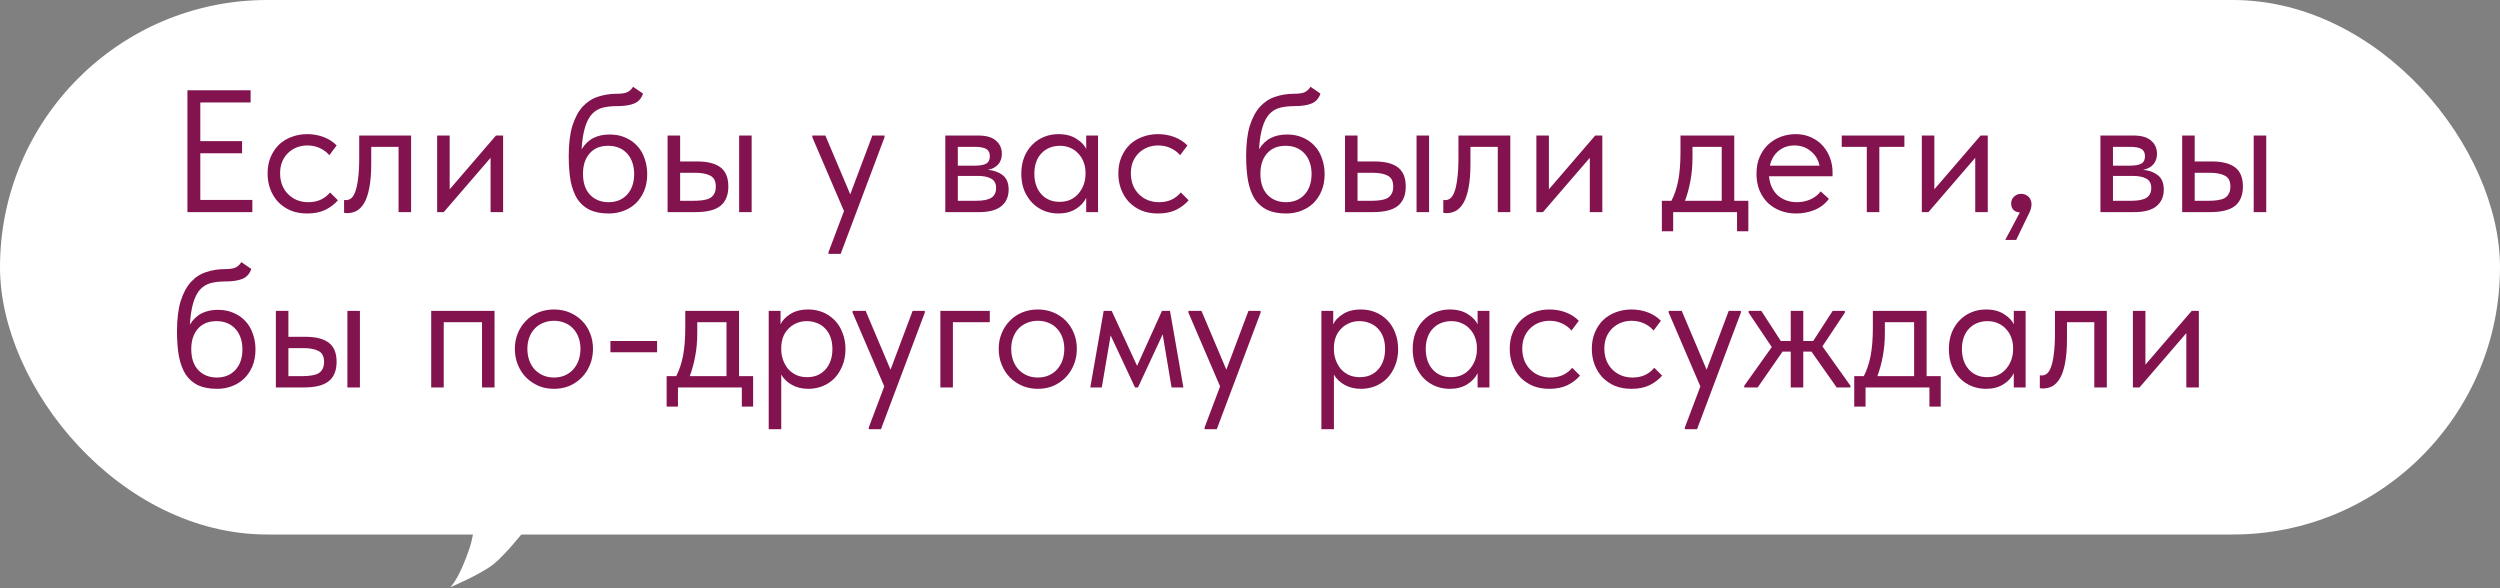 <?xml version="1.0" encoding="UTF-8"?> <svg xmlns="http://www.w3.org/2000/svg" width="884" height="208" viewBox="0 0 884 208" fill="none"><rect x="0" y="0" width="884" height="208" fill="#808080" stroke="none"/><rect width="884" height="189" rx="94.5" fill="white"></rect><path d="M66.277 31.925H88.614V36.232H70.83V49.893H85.599V54.201H70.83V70.692H89.23V75H66.277V31.925ZM108.645 75.492C106.47 75.492 104.522 75.144 102.799 74.446C101.076 73.708 99.599 72.703 98.368 71.431C97.178 70.159 96.255 68.662 95.599 66.939C94.943 65.216 94.615 63.349 94.615 61.339C94.615 59.165 94.984 57.216 95.722 55.493C96.461 53.77 97.445 52.314 98.676 51.124C99.948 49.934 101.424 49.032 103.106 48.416C104.829 47.76 106.676 47.432 108.645 47.432C110.737 47.432 112.686 47.781 114.491 48.478C116.296 49.175 117.814 50.16 119.044 51.432L116.46 54.878C115.557 53.811 114.429 52.97 113.075 52.355C111.722 51.739 110.265 51.432 108.706 51.432C107.393 51.432 106.142 51.657 104.953 52.109C103.804 52.56 102.778 53.216 101.876 54.078C101.014 54.898 100.317 55.924 99.784 57.155C99.291 58.344 99.045 59.719 99.045 61.278C99.045 62.795 99.291 64.19 99.784 65.462C100.276 66.693 100.973 67.759 101.876 68.662C102.778 69.564 103.824 70.262 105.014 70.754C106.245 71.246 107.578 71.492 109.014 71.492C110.696 71.492 112.193 71.185 113.506 70.569C114.819 69.913 115.885 69.072 116.706 68.046L119.475 70.816C118.326 72.169 116.85 73.297 115.044 74.2C113.239 75.061 111.106 75.492 108.645 75.492ZM122.712 75.369C122.384 75.369 122.138 75.349 121.974 75.308C121.851 75.308 121.748 75.287 121.666 75.246V70.692C121.83 70.734 121.974 70.754 122.097 70.754C122.22 70.754 122.323 70.754 122.405 70.754C122.979 70.754 123.533 70.569 124.066 70.2C124.641 69.79 125.133 69.052 125.543 67.985C125.994 66.877 126.343 65.339 126.589 63.37C126.876 61.401 127.02 58.837 127.02 55.678V47.924H145.358V75H140.927V51.924H131.266V57.893C131.266 61.298 131.04 64.129 130.589 66.385C130.179 68.6 129.584 70.385 128.804 71.739C128.025 73.051 127.122 73.995 126.097 74.569C125.071 75.103 123.943 75.369 122.712 75.369ZM154.576 47.924H159.006V66.939L175.375 47.924H177.898V75H173.467V55.801L156.914 75H154.576V47.924ZM215.315 75.492C212.608 75.492 210.331 75.061 208.485 74.2C206.68 73.297 205.224 72.005 204.116 70.323C203.049 68.6 202.27 66.487 201.778 63.985C201.326 61.442 201.101 58.508 201.101 55.185C201.101 50.878 201.531 47.309 202.393 44.478C203.295 41.648 204.506 39.391 206.024 37.709C207.582 36.027 209.387 34.858 211.439 34.202C213.531 33.504 215.746 33.156 218.085 33.156C219.644 33.156 220.833 32.991 221.654 32.663C222.474 32.335 223.213 31.679 223.869 30.694L227.377 33.094C226.802 34.817 225.756 35.986 224.238 36.602C222.761 37.217 220.751 37.525 218.208 37.525C216.28 37.525 214.577 37.709 213.1 38.078C211.664 38.448 210.413 39.186 209.346 40.294C208.321 41.401 207.5 42.96 206.885 44.97C206.27 46.94 205.859 49.545 205.654 52.785C206.803 50.939 208.198 49.606 209.839 48.786C211.48 47.965 213.387 47.555 215.562 47.555C217.654 47.555 219.52 47.924 221.161 48.663C222.802 49.36 224.197 50.345 225.346 51.616C226.495 52.847 227.356 54.324 227.93 56.047C228.546 57.77 228.853 59.616 228.853 61.585C228.853 63.8 228.484 65.79 227.746 67.554C227.007 69.277 226.023 70.734 224.792 71.923C223.561 73.072 222.125 73.954 220.484 74.569C218.844 75.185 217.121 75.492 215.315 75.492ZM215.192 71.492C217.9 71.492 220.074 70.61 221.715 68.846C223.397 67.041 224.238 64.6 224.238 61.524C224.238 60.047 224.033 58.714 223.623 57.524C223.213 56.293 222.618 55.247 221.838 54.385C221.059 53.483 220.095 52.785 218.946 52.293C217.838 51.801 216.546 51.555 215.069 51.555C212.239 51.555 210.044 52.457 208.485 54.262C206.926 56.026 206.147 58.426 206.147 61.462C206.147 64.662 206.988 67.144 208.67 68.908C210.352 70.631 212.526 71.492 215.192 71.492ZM246.585 57.093C250.195 57.093 252.924 57.79 254.77 59.185C256.616 60.58 257.539 62.836 257.539 65.954C257.539 68.99 256.616 71.267 254.77 72.785C252.924 74.262 249.99 75 245.97 75H236.063V47.924H240.493V57.093H246.585ZM261.354 47.924H265.785V75H261.354V47.924ZM245.293 71C246.401 71 247.426 70.939 248.37 70.816C249.354 70.692 250.195 70.467 250.893 70.139C251.59 69.769 252.124 69.257 252.493 68.6C252.903 67.944 253.108 67.062 253.108 65.954C253.108 64.067 252.472 62.795 251.201 62.139C249.929 61.442 248.124 61.093 245.785 61.093H240.493V71H245.293ZM292.958 89.153L298.434 74.631L287.235 48.539V47.924H291.85L300.65 68.723L308.465 47.924H312.772V48.539L297.265 89.769H292.958V89.153ZM334.256 47.924H345.948C348.778 47.924 350.871 48.539 352.224 49.77C353.578 50.96 354.255 52.498 354.255 54.385C354.255 55.944 353.804 57.216 352.901 58.201C352.04 59.144 350.85 59.76 349.332 60.047C351.466 60.252 353.209 60.888 354.563 61.954C355.958 63.021 356.655 64.724 356.655 67.062C356.655 69.523 355.794 71.472 354.071 72.908C352.348 74.303 349.742 75 346.255 75H334.256V47.924ZM338.687 62.2V71H345.025C347.568 71 349.394 70.651 350.501 69.954C351.65 69.216 352.224 68.067 352.224 66.508C352.224 64.908 351.65 63.8 350.501 63.185C349.394 62.529 347.773 62.2 345.64 62.2H338.687ZM338.687 51.924V58.57H344.84C346.481 58.57 347.753 58.344 348.655 57.893C349.558 57.401 350.009 56.519 350.009 55.247C350.009 54.016 349.578 53.155 348.717 52.662C347.855 52.17 346.522 51.924 344.717 51.924H338.687ZM374.238 75.492C372.514 75.492 370.853 75.185 369.253 74.569C367.653 73.913 366.258 72.99 365.069 71.8C363.879 70.569 362.915 69.093 362.176 67.37C361.479 65.606 361.13 63.636 361.13 61.462C361.13 59.329 361.459 57.401 362.115 55.678C362.812 53.914 363.756 52.437 364.946 51.247C366.135 50.016 367.53 49.073 369.13 48.416C370.73 47.76 372.432 47.432 374.238 47.432C376.822 47.432 378.955 47.986 380.637 49.093C382.36 50.16 383.509 51.37 384.083 52.724V47.924H388.268V75H384.083V69.954C383.304 71.554 382.053 72.887 380.33 73.954C378.607 74.98 376.576 75.492 374.238 75.492ZM374.668 71.369C376.145 71.369 377.458 71.103 378.607 70.569C379.755 69.995 380.699 69.257 381.437 68.354C382.217 67.411 382.812 66.364 383.222 65.216C383.632 64.026 383.837 62.836 383.837 61.647V60.662C383.796 59.472 383.57 58.344 383.16 57.278C382.75 56.17 382.155 55.206 381.376 54.385C380.637 53.524 379.714 52.847 378.607 52.355C377.499 51.821 376.227 51.555 374.791 51.555C373.479 51.555 372.268 51.78 371.161 52.232C370.094 52.642 369.151 53.278 368.33 54.139C367.51 54.96 366.874 55.985 366.422 57.216C365.971 58.447 365.746 59.842 365.746 61.401C365.746 64.395 366.566 66.816 368.207 68.662C369.848 70.467 372.002 71.369 374.668 71.369ZM409.474 75.492C407.3 75.492 405.351 75.144 403.628 74.446C401.905 73.708 400.428 72.703 399.198 71.431C398.008 70.159 397.085 68.662 396.428 66.939C395.772 65.216 395.444 63.349 395.444 61.339C395.444 59.165 395.813 57.216 396.552 55.493C397.29 53.77 398.275 52.314 399.505 51.124C400.777 49.934 402.254 49.032 403.936 48.416C405.659 47.76 407.505 47.432 409.474 47.432C411.566 47.432 413.515 47.781 415.32 48.478C417.125 49.175 418.643 50.16 419.874 51.432L417.289 54.878C416.387 53.811 415.258 52.97 413.905 52.355C412.551 51.739 411.095 51.432 409.536 51.432C408.223 51.432 406.972 51.657 405.782 52.109C404.633 52.56 403.608 53.216 402.705 54.078C401.844 54.898 401.146 55.924 400.613 57.155C400.121 58.344 399.874 59.719 399.874 61.278C399.874 62.795 400.121 64.19 400.613 65.462C401.105 66.693 401.803 67.759 402.705 68.662C403.608 69.564 404.654 70.262 405.843 70.754C407.074 71.246 408.407 71.492 409.843 71.492C411.525 71.492 413.023 71.185 414.335 70.569C415.648 69.913 416.715 69.072 417.535 68.046L420.304 70.816C419.156 72.169 417.679 73.297 415.874 74.2C414.069 75.061 411.936 75.492 409.474 75.492ZM454.849 75.492C452.142 75.492 449.865 75.061 448.019 74.2C446.214 73.297 444.757 72.005 443.65 70.323C442.583 68.6 441.804 66.487 441.311 63.985C440.86 61.442 440.634 58.508 440.634 55.185C440.634 50.878 441.065 47.309 441.927 44.478C442.829 41.648 444.039 39.391 445.557 37.709C447.116 36.027 448.921 34.858 450.972 34.202C453.065 33.504 455.28 33.156 457.618 33.156C459.177 33.156 460.367 32.991 461.187 32.663C462.008 32.335 462.746 31.679 463.403 30.694L466.91 33.094C466.336 34.817 465.29 35.986 463.772 36.602C462.295 37.217 460.285 37.525 457.741 37.525C455.813 37.525 454.111 37.709 452.634 38.078C451.198 38.448 449.947 39.186 448.88 40.294C447.855 41.401 447.034 42.96 446.419 44.97C445.803 46.94 445.393 49.545 445.188 52.785C446.337 50.939 447.732 49.606 449.373 48.786C451.013 47.965 452.921 47.555 455.095 47.555C457.188 47.555 459.054 47.924 460.695 48.663C462.336 49.36 463.731 50.345 464.88 51.616C466.028 52.847 466.89 54.324 467.464 56.047C468.079 57.77 468.387 59.616 468.387 61.585C468.387 63.8 468.018 65.79 467.279 67.554C466.541 69.277 465.556 70.734 464.326 71.923C463.095 73.072 461.659 73.954 460.018 74.569C458.377 75.185 456.654 75.492 454.849 75.492ZM454.726 71.492C457.434 71.492 459.608 70.61 461.249 68.846C462.931 67.041 463.772 64.6 463.772 61.524C463.772 60.047 463.567 58.714 463.157 57.524C462.746 56.293 462.151 55.247 461.372 54.385C460.593 53.483 459.629 52.785 458.48 52.293C457.372 51.801 456.08 51.555 454.603 51.555C451.772 51.555 449.578 52.457 448.019 54.262C446.46 56.026 445.68 58.426 445.68 61.462C445.68 64.662 446.521 67.144 448.203 68.908C449.885 70.631 452.06 71.492 454.726 71.492ZM486.119 57.093C489.729 57.093 492.457 57.79 494.303 59.185C496.149 60.58 497.073 62.836 497.073 65.954C497.073 68.99 496.149 71.267 494.303 72.785C492.457 74.262 489.524 75 485.504 75H475.596V47.924H480.027V57.093H486.119ZM500.888 47.924H505.318V75H500.888V47.924ZM484.827 71C485.935 71 486.96 70.939 487.904 70.816C488.888 70.692 489.729 70.467 490.427 70.139C491.124 69.769 491.657 69.257 492.027 68.6C492.437 67.944 492.642 67.062 492.642 65.954C492.642 64.067 492.006 62.795 490.734 62.139C489.463 61.442 487.658 61.093 485.319 61.093H480.027V71H484.827ZM511.399 75.369C511.071 75.369 510.825 75.349 510.66 75.308C510.537 75.308 510.435 75.287 510.353 75.246V70.692C510.517 70.734 510.66 70.754 510.784 70.754C510.907 70.754 511.009 70.754 511.091 70.754C511.666 70.754 512.219 70.569 512.753 70.2C513.327 69.79 513.819 69.052 514.23 67.985C514.681 66.877 515.03 65.339 515.276 63.37C515.563 61.401 515.706 58.837 515.706 55.678V47.924H534.044V75H529.614V51.924H519.952V57.893C519.952 61.298 519.727 64.129 519.276 66.385C518.865 68.6 518.27 70.385 517.491 71.739C516.712 73.051 515.809 73.995 514.783 74.569C513.758 75.103 512.63 75.369 511.399 75.369ZM543.262 47.924H547.693V66.939L564.061 47.924H566.584V75H562.154V55.801L545.6 75H543.262V47.924ZM587.633 71H591.018C592.084 68.949 592.884 66.57 593.418 63.862C593.951 61.113 594.218 57.79 594.218 53.893V47.924H613.232V71H618.217V81.769H614.217V75H591.633V81.769H587.633V71ZM598.464 55.616C598.464 58.693 598.218 61.483 597.725 63.985C597.274 66.447 596.638 68.785 595.818 71H608.802V51.924H598.464V55.616ZM635.126 75.492C633.116 75.492 631.249 75.164 629.526 74.508C627.844 73.851 626.368 72.928 625.096 71.739C623.865 70.508 622.88 69.031 622.142 67.308C621.445 65.585 621.096 63.636 621.096 61.462C621.096 59.206 621.465 57.216 622.204 55.493C622.983 53.729 624.009 52.252 625.28 51.062C626.593 49.873 628.07 48.97 629.711 48.355C631.393 47.739 633.137 47.432 634.942 47.432C637.034 47.432 638.88 47.822 640.48 48.601C642.121 49.34 643.495 50.345 644.603 51.616C645.71 52.888 646.551 54.324 647.126 55.924C647.7 57.524 647.987 59.144 647.987 60.785V62.324H625.527C625.65 63.759 625.978 65.052 626.511 66.2C627.044 67.308 627.742 68.272 628.603 69.093C629.506 69.872 630.531 70.467 631.68 70.877C632.829 71.287 634.06 71.492 635.372 71.492C637.095 71.492 638.695 71.164 640.172 70.508C641.69 69.811 642.9 68.867 643.803 67.677L646.695 70.323C645.382 72.087 643.68 73.4 641.587 74.262C639.536 75.082 637.382 75.492 635.126 75.492ZM634.511 51.432C632.337 51.432 630.47 52.068 628.911 53.339C627.352 54.611 626.327 56.355 625.834 58.57H643.372C642.962 56.478 641.936 54.775 640.295 53.462C638.695 52.109 636.767 51.432 634.511 51.432ZM660.1 51.924H651.238V47.924H673.391V51.924H664.53V75H660.1V51.924ZM679.555 47.924H683.985V66.939L700.354 47.924H702.877V75L698.446 75V55.801L681.893 75H679.555V47.924ZM714.218 75.123C713.192 75.041 712.413 74.713 711.879 74.138C711.387 73.523 711.141 72.805 711.141 71.985C711.141 70.959 711.49 70.139 712.187 69.523C712.884 68.867 713.684 68.539 714.587 68.539C715.695 68.539 716.597 68.887 717.295 69.585C717.992 70.282 718.341 71.164 718.341 72.231C718.341 73.297 718.012 74.446 717.356 75.677C716.741 76.908 715.982 78.466 715.079 80.354L712.926 84.846H709.049L714.218 75.123ZM742.713 47.924H754.405C757.236 47.924 759.328 48.539 760.682 49.77C762.036 50.96 762.712 52.498 762.712 54.385C762.712 55.944 762.261 57.216 761.359 58.201C760.497 59.144 759.307 59.76 757.79 60.047C759.923 60.252 761.666 60.888 763.02 61.954C764.415 63.021 765.112 64.724 765.112 67.062C765.112 69.523 764.251 71.472 762.528 72.908C760.805 74.303 758.2 75 754.713 75H742.713V47.924ZM747.144 62.2V71H753.482C756.026 71 757.851 70.651 758.959 69.954C760.107 69.216 760.682 68.067 760.682 66.508C760.682 64.908 760.107 63.8 758.959 63.185C757.851 62.529 756.231 62.2 754.097 62.2H747.144ZM747.144 51.924V58.57H753.297C754.938 58.57 756.21 58.344 757.113 57.893C758.015 57.401 758.466 56.519 758.466 55.247C758.466 54.016 758.036 53.155 757.174 52.662C756.313 52.17 754.979 51.924 753.174 51.924H747.144ZM782.141 57.093C785.751 57.093 788.479 57.79 790.325 59.185C792.171 60.58 793.094 62.836 793.094 65.954C793.094 68.99 792.171 71.267 790.325 72.785C788.479 74.262 785.546 75 781.526 75H771.618V47.924H776.049V57.093H782.141ZM796.91 47.924H801.34V75H796.91V47.924ZM780.849 71C781.956 71 782.982 70.939 783.926 70.816C784.91 70.692 785.751 70.467 786.449 70.139C787.146 69.769 787.679 69.257 788.048 68.6C788.459 67.944 788.664 67.062 788.664 65.954C788.664 64.067 788.028 62.795 786.756 62.139C785.484 61.442 783.679 61.093 781.341 61.093H776.049V71H780.849ZM76.799 137.492C74.092 137.492 71.815 137.062 69.969 136.2C68.164 135.297 66.707 134.005 65.6 132.323C64.533 130.6 63.754 128.488 63.261 125.985C62.81 123.442 62.584 120.508 62.584 117.185C62.584 112.878 63.015 109.309 63.877 106.478C64.779 103.647 65.99 101.391 67.507 99.709C69.066 98.027 70.871 96.858 72.923 96.202C75.015 95.504 77.23 95.156 79.569 95.156C81.127 95.156 82.317 94.991 83.138 94.663C83.958 94.335 84.697 93.679 85.353 92.694L88.86 95.094C88.286 96.817 87.24 97.986 85.722 98.602C84.245 99.217 82.235 99.525 79.692 99.525C77.763 99.525 76.061 99.709 74.584 100.078C73.148 100.448 71.897 101.186 70.83 102.294C69.805 103.401 68.984 104.96 68.369 106.97C67.754 108.94 67.343 111.545 67.138 114.785C68.287 112.939 69.682 111.606 71.323 110.786C72.964 109.965 74.871 109.555 77.046 109.555C79.138 109.555 81.004 109.924 82.645 110.663C84.286 111.36 85.681 112.345 86.83 113.616C87.978 114.847 88.84 116.324 89.414 118.047C90.03 119.77 90.337 121.616 90.337 123.585C90.337 125.8 89.968 127.79 89.23 129.554C88.491 131.277 87.507 132.733 86.276 133.923C85.045 135.072 83.609 135.954 81.968 136.569C80.327 137.185 78.604 137.492 76.799 137.492ZM76.676 133.492C79.384 133.492 81.558 132.61 83.199 130.846C84.881 129.041 85.722 126.6 85.722 123.524C85.722 122.047 85.517 120.713 85.107 119.524C84.697 118.293 84.102 117.247 83.322 116.385C82.543 115.483 81.579 114.785 80.43 114.293C79.322 113.801 78.03 113.555 76.553 113.555C73.722 113.555 71.528 114.457 69.969 116.262C68.41 118.026 67.63 120.426 67.63 123.462C67.63 126.662 68.472 129.144 70.153 130.908C71.835 132.631 74.01 133.492 76.676 133.492ZM108.069 119.093C111.679 119.093 114.407 119.79 116.254 121.185C118.1 122.58 119.023 124.836 119.023 127.954C119.023 130.99 118.1 133.267 116.254 134.785C114.407 136.262 111.474 137 107.454 137H97.547V109.924H101.977V119.093H108.069ZM122.838 109.924H127.268V137H122.838V109.924ZM106.777 133C107.885 133 108.91 132.939 109.854 132.816C110.838 132.692 111.679 132.467 112.377 132.139C113.074 131.769 113.607 131.257 113.977 130.6C114.387 129.944 114.592 129.062 114.592 127.954C114.592 126.067 113.956 124.795 112.684 124.139C111.413 123.442 109.608 123.093 107.269 123.093H101.977V133H106.777ZM152.472 109.924H174.871V137H170.441V113.924H156.903V137H152.472V109.924ZM195.897 137.492C193.927 137.492 192.102 137.144 190.42 136.446C188.738 135.708 187.261 134.703 185.989 133.431C184.758 132.159 183.794 130.662 183.097 128.939C182.4 127.216 182.051 125.349 182.051 123.339C182.051 121.37 182.4 119.544 183.097 117.862C183.794 116.139 184.758 114.662 185.989 113.432C187.22 112.16 188.676 111.175 190.358 110.478C192.081 109.781 193.927 109.432 195.897 109.432C197.866 109.432 199.691 109.781 201.373 110.478C203.055 111.175 204.512 112.139 205.742 113.37C206.973 114.601 207.937 116.078 208.634 117.801C209.332 119.483 209.681 121.329 209.681 123.339C209.681 125.349 209.332 127.216 208.634 128.939C207.937 130.662 206.973 132.159 205.742 133.431C204.512 134.703 203.055 135.708 201.373 136.446C199.691 137.144 197.866 137.492 195.897 137.492ZM195.897 133.492C197.291 133.492 198.563 133.246 199.712 132.754C200.86 132.262 201.845 131.564 202.665 130.662C203.486 129.759 204.122 128.693 204.573 127.462C205.024 126.19 205.25 124.816 205.25 123.339C205.25 121.862 205.024 120.529 204.573 119.339C204.122 118.108 203.486 117.062 202.665 116.201C201.845 115.298 200.86 114.621 199.712 114.17C198.563 113.678 197.291 113.432 195.897 113.432C194.502 113.432 193.23 113.678 192.081 114.17C190.933 114.621 189.928 115.298 189.066 116.201C188.246 117.062 187.61 118.108 187.158 119.339C186.707 120.529 186.482 121.862 186.482 123.339C186.482 124.816 186.707 126.19 187.158 127.462C187.61 128.693 188.246 129.759 189.066 130.662C189.928 131.564 190.933 132.262 192.081 132.754C193.23 133.246 194.502 133.492 195.897 133.492ZM232.338 124.57H215.847V120.57H232.338V124.57ZM235.724 133H239.109C240.175 130.949 240.975 128.57 241.509 125.862C242.042 123.113 242.309 119.79 242.309 115.893V109.924H261.323V133H266.308V143.769H262.308V137H239.724V143.769H235.724V133ZM246.555 117.616C246.555 120.693 246.308 123.483 245.816 125.985C245.365 128.446 244.729 130.785 243.909 133H256.893V113.924H246.555V117.616ZM271.818 151.769V109.924H276.003V114.724C276.577 113.37 277.705 112.16 279.387 111.093C281.069 109.986 283.223 109.432 285.849 109.432C287.654 109.432 289.356 109.76 290.956 110.416C292.556 111.073 293.951 112.016 295.141 113.247C296.33 114.437 297.253 115.914 297.91 117.678C298.607 119.401 298.956 121.329 298.956 123.462C298.956 125.636 298.587 127.605 297.848 129.37C297.151 131.093 296.207 132.569 295.018 133.8C293.828 134.99 292.433 135.913 290.833 136.569C289.233 137.185 287.572 137.492 285.849 137.492C283.633 137.492 281.685 137.021 280.003 136.077C278.321 135.133 277.07 133.923 276.249 132.446V151.769H271.818ZM285.295 113.555C283.859 113.555 282.587 113.821 281.48 114.355C280.372 114.847 279.428 115.524 278.649 116.385C277.87 117.206 277.275 118.17 276.864 119.278C276.495 120.344 276.29 121.472 276.249 122.662V123.647C276.249 124.836 276.454 126.026 276.864 127.216C277.275 128.364 277.849 129.411 278.587 130.354C279.367 131.257 280.331 131.995 281.48 132.569C282.628 133.103 283.941 133.369 285.418 133.369C288.085 133.369 290.238 132.467 291.879 130.662C293.52 128.816 294.341 126.395 294.341 123.401C294.341 121.842 294.115 120.447 293.664 119.216C293.213 117.985 292.577 116.96 291.756 116.139C290.936 115.278 289.972 114.642 288.864 114.232C287.756 113.78 286.567 113.555 285.295 113.555ZM307.2 151.153L312.676 136.631L301.477 110.54V109.924H306.092L314.892 130.723L322.707 109.924H327.014V110.54L311.507 151.769H307.2V151.153ZM332.513 109.924H349.989V113.924H336.944V137H332.513V109.924ZM366.983 137.492C365.014 137.492 363.189 137.144 361.507 136.446C359.825 135.708 358.348 134.703 357.076 133.431C355.845 132.159 354.881 130.662 354.184 128.939C353.487 127.216 353.138 125.349 353.138 123.339C353.138 121.37 353.487 119.544 354.184 117.862C354.881 116.139 355.845 114.662 357.076 113.432C358.307 112.16 359.763 111.175 361.445 110.478C363.168 109.781 365.014 109.432 366.983 109.432C368.953 109.432 370.778 109.781 372.46 110.478C374.142 111.175 375.599 112.139 376.829 113.37C378.06 114.601 379.024 116.078 379.721 117.801C380.419 119.483 380.768 121.329 380.768 123.339C380.768 125.349 380.419 127.216 379.721 128.939C379.024 130.662 378.06 132.159 376.829 133.431C375.599 134.703 374.142 135.708 372.46 136.446C370.778 137.144 368.953 137.492 366.983 137.492ZM366.983 133.492C368.378 133.492 369.65 133.246 370.799 132.754C371.947 132.262 372.932 131.564 373.752 130.662C374.573 129.759 375.209 128.693 375.66 127.462C376.111 126.19 376.337 124.816 376.337 123.339C376.337 121.862 376.111 120.529 375.66 119.339C375.209 118.108 374.573 117.062 373.752 116.201C372.932 115.298 371.947 114.621 370.799 114.17C369.65 113.678 368.378 113.432 366.983 113.432C365.589 113.432 364.317 113.678 363.168 114.17C362.02 114.621 361.014 115.298 360.153 116.201C359.332 117.062 358.697 118.108 358.245 119.339C357.794 120.529 357.568 121.862 357.568 123.339C357.568 124.816 357.794 126.19 358.245 127.462C358.697 128.693 359.332 129.759 360.153 130.662C361.014 131.564 362.02 132.262 363.168 132.754C364.317 133.246 365.589 133.492 366.983 133.492ZM390.264 109.924H393.094L402.079 129.37L410.878 109.924H413.709L418.447 137H414.263L411.124 118.232L402.386 137H401.34L392.725 118.601L389.587 137H385.526L390.264 109.924ZM425.945 151.153L431.422 136.631L420.222 110.54V109.924H424.837L433.637 130.723L441.452 109.924H445.76V110.54L430.253 151.769H425.945V151.153ZM467.243 151.769V109.924H471.428V114.724C472.002 113.37 473.13 112.16 474.812 111.093C476.494 109.986 478.648 109.432 481.274 109.432C483.079 109.432 484.781 109.76 486.381 110.416C487.981 111.073 489.376 112.016 490.566 113.247C491.755 114.437 492.678 115.914 493.335 117.678C494.032 119.401 494.381 121.329 494.381 123.462C494.381 125.636 494.012 127.605 493.273 129.37C492.576 131.093 491.632 132.569 490.442 133.8C489.253 134.99 487.858 135.913 486.258 136.569C484.658 137.185 482.997 137.492 481.274 137.492C479.058 137.492 477.11 137.021 475.428 136.077C473.746 135.133 472.494 133.923 471.674 132.446V151.769H467.243ZM480.72 113.555C479.284 113.555 478.012 113.821 476.905 114.355C475.797 114.847 474.853 115.524 474.074 116.385C473.294 117.206 472.7 118.17 472.289 119.278C471.92 120.344 471.715 121.472 471.674 122.662V123.647C471.674 124.836 471.879 126.026 472.289 127.216C472.7 128.364 473.274 129.411 474.012 130.354C474.792 131.257 475.756 131.995 476.905 132.569C478.053 133.103 479.366 133.369 480.843 133.369C483.509 133.369 485.663 132.467 487.304 130.662C488.945 128.816 489.766 126.395 489.766 123.401C489.766 121.842 489.54 120.447 489.089 119.216C488.637 117.985 488.002 116.96 487.181 116.139C486.361 115.278 485.397 114.642 484.289 114.232C483.181 113.78 481.992 113.555 480.72 113.555ZM512.633 137.492C510.91 137.492 509.249 137.185 507.649 136.569C506.049 135.913 504.654 134.99 503.465 133.8C502.275 132.569 501.311 131.093 500.572 129.37C499.875 127.605 499.526 125.636 499.526 123.462C499.526 121.329 499.854 119.401 500.511 117.678C501.208 115.914 502.152 114.437 503.341 113.247C504.531 112.016 505.926 111.073 507.526 110.416C509.126 109.76 510.828 109.432 512.633 109.432C515.218 109.432 517.351 109.986 519.033 111.093C520.756 112.16 521.905 113.37 522.479 114.724V109.924H526.664V137H522.479V131.954C521.7 133.554 520.449 134.887 518.725 135.954C517.002 136.979 514.972 137.492 512.633 137.492ZM513.064 133.369C514.541 133.369 515.854 133.103 517.002 132.569C518.151 131.995 519.095 131.257 519.833 130.354C520.613 129.411 521.207 128.364 521.618 127.216C522.028 126.026 522.233 124.836 522.233 123.647V122.662C522.192 121.472 521.966 120.344 521.556 119.278C521.146 118.17 520.551 117.206 519.772 116.385C519.033 115.524 518.11 114.847 517.002 114.355C515.895 113.821 514.623 113.555 513.187 113.555C511.874 113.555 510.664 113.78 509.557 114.232C508.49 114.642 507.546 115.278 506.726 116.139C505.905 116.96 505.27 117.985 504.818 119.216C504.367 120.447 504.141 121.842 504.141 123.401C504.141 126.395 504.962 128.816 506.603 130.662C508.244 132.467 510.398 133.369 513.064 133.369ZM547.87 137.492C545.696 137.492 543.747 137.144 542.024 136.446C540.301 135.708 538.824 134.703 537.593 133.431C536.404 132.159 535.481 130.662 534.824 128.939C534.168 127.216 533.84 125.349 533.84 123.339C533.84 121.165 534.209 119.216 534.947 117.493C535.686 115.77 536.67 114.314 537.901 113.124C539.173 111.934 540.65 111.032 542.332 110.416C544.055 109.76 545.901 109.432 547.87 109.432C549.962 109.432 551.911 109.781 553.716 110.478C555.521 111.175 557.039 112.16 558.27 113.432L555.685 116.878C554.783 115.811 553.654 114.97 552.301 114.355C550.947 113.739 549.49 113.432 547.932 113.432C546.619 113.432 545.368 113.657 544.178 114.109C543.029 114.56 542.004 115.216 541.101 116.078C540.24 116.898 539.542 117.924 539.009 119.155C538.517 120.344 538.27 121.719 538.27 123.277C538.27 124.795 538.517 126.19 539.009 127.462C539.501 128.693 540.199 129.759 541.101 130.662C542.004 131.564 543.05 132.262 544.239 132.754C545.47 133.246 546.803 133.492 548.239 133.492C549.921 133.492 551.419 133.185 552.731 132.569C554.044 131.913 555.111 131.072 555.931 130.046L558.7 132.816C557.552 134.169 556.075 135.297 554.27 136.2C552.465 137.062 550.331 137.492 547.87 137.492ZM576.895 137.492C574.721 137.492 572.772 137.144 571.049 136.446C569.326 135.708 567.85 134.703 566.619 133.431C565.429 132.159 564.506 130.662 563.85 128.939C563.193 127.216 562.865 125.349 562.865 123.339C562.865 121.165 563.234 119.216 563.973 117.493C564.711 115.77 565.696 114.314 566.926 113.124C568.198 111.934 569.675 111.032 571.357 110.416C573.08 109.76 574.926 109.432 576.895 109.432C578.988 109.432 580.936 109.781 582.741 110.478C584.546 111.175 586.064 112.16 587.295 113.432L584.71 116.878C583.808 115.811 582.68 114.97 581.326 114.355C579.972 113.739 578.516 113.432 576.957 113.432C575.644 113.432 574.393 113.657 573.203 114.109C572.054 114.56 571.029 115.216 570.126 116.078C569.265 116.898 568.567 117.924 568.034 119.155C567.542 120.344 567.296 121.719 567.296 123.277C567.296 124.795 567.542 126.19 568.034 127.462C568.526 128.693 569.224 129.759 570.126 130.662C571.029 131.564 572.075 132.262 573.265 132.754C574.495 133.246 575.829 133.492 577.265 133.492C578.947 133.492 580.444 133.185 581.757 132.569C583.069 131.913 584.136 131.072 584.957 130.046L587.726 132.816C586.577 134.169 585.1 135.297 583.295 136.2C581.49 137.062 579.357 137.492 576.895 137.492ZM595.77 151.153L601.247 136.631L590.047 110.54V109.924H594.662L603.462 130.723L611.277 109.924H615.585V110.54L600.078 151.769H595.77V151.153ZM616.776 136.385L626.499 122.724L618.314 110.54V109.924H622.806L629.698 120.57H633.206V109.924H637.637V120.57H641.144L648.036 109.924H652.344V110.54L644.406 122.477L654.313 136.385V137H649.452L640.529 124.324H637.637V137H633.206V124.324H630.314L621.514 137H616.776V136.385ZM655.659 133H659.044C660.111 130.949 660.911 128.57 661.444 125.862C661.977 123.113 662.244 119.79 662.244 115.893V109.924H681.258V133H686.243V143.769H682.243V137H659.659V143.769H655.659V133ZM666.49 117.616C666.49 120.693 666.244 123.483 665.751 125.985C665.3 128.446 664.664 130.785 663.844 133H676.828V113.924H666.49V117.616ZM702.229 137.492C700.506 137.492 698.845 137.185 697.245 136.569C695.645 135.913 694.25 134.99 693.06 133.8C691.871 132.569 690.907 131.093 690.168 129.37C689.471 127.605 689.122 125.636 689.122 123.462C689.122 121.329 689.45 119.401 690.107 117.678C690.804 115.914 691.748 114.437 692.937 113.247C694.127 112.016 695.522 111.073 697.122 110.416C698.722 109.76 700.424 109.432 702.229 109.432C704.814 109.432 706.947 109.986 708.629 111.093C710.352 112.16 711.501 113.37 712.075 114.724V109.924H716.259V137H712.075V131.954C711.296 133.554 710.044 134.887 708.321 135.954C706.598 136.979 704.568 137.492 702.229 137.492ZM702.66 133.369C704.137 133.369 705.45 133.103 706.598 132.569C707.747 131.995 708.691 131.257 709.429 130.354C710.208 129.411 710.803 128.364 711.214 127.216C711.624 126.026 711.829 124.836 711.829 123.647V122.662C711.788 121.472 711.562 120.344 711.152 119.278C710.742 118.17 710.147 117.206 709.367 116.385C708.629 115.524 707.706 114.847 706.598 114.355C705.491 113.821 704.219 113.555 702.783 113.555C701.47 113.555 700.26 113.78 699.152 114.232C698.086 114.642 697.142 115.278 696.322 116.139C695.501 116.96 694.865 117.985 694.414 119.216C693.963 120.447 693.737 121.842 693.737 123.401C693.737 126.395 694.558 128.816 696.199 130.662C697.84 132.467 699.993 133.369 702.66 133.369ZM722.328 137.369C722 137.369 721.754 137.349 721.59 137.308C721.466 137.308 721.364 137.287 721.282 137.246V132.692C721.446 132.733 721.59 132.754 721.713 132.754C721.836 132.754 721.938 132.754 722.02 132.754C722.595 132.754 723.148 132.569 723.682 132.2C724.256 131.79 724.748 131.052 725.159 129.985C725.61 128.877 725.959 127.339 726.205 125.37C726.492 123.401 726.635 120.837 726.635 117.678V109.924H744.973V137H740.543V113.924H730.881V119.893C730.881 123.298 730.656 126.129 730.205 128.385C729.794 130.6 729.199 132.385 728.42 133.739C727.641 135.051 726.738 135.995 725.712 136.569C724.687 137.103 723.559 137.369 722.328 137.369ZM754.191 109.924H758.622V128.939L774.99 109.924H777.513V137H773.083V117.801L756.53 137H754.191V109.924Z" fill="#83134F"></path><path d="M159.206 207.659C159.206 207.659 170.296 202.947 174.622 199.405C178.947 195.863 184.911 188.256 184.911 188.256L165.89 172.079C165.89 172.079 169.783 182.615 166.045 193.784C162.308 204.954 159.206 207.659 159.206 207.659Z" fill="white"></path></svg> 